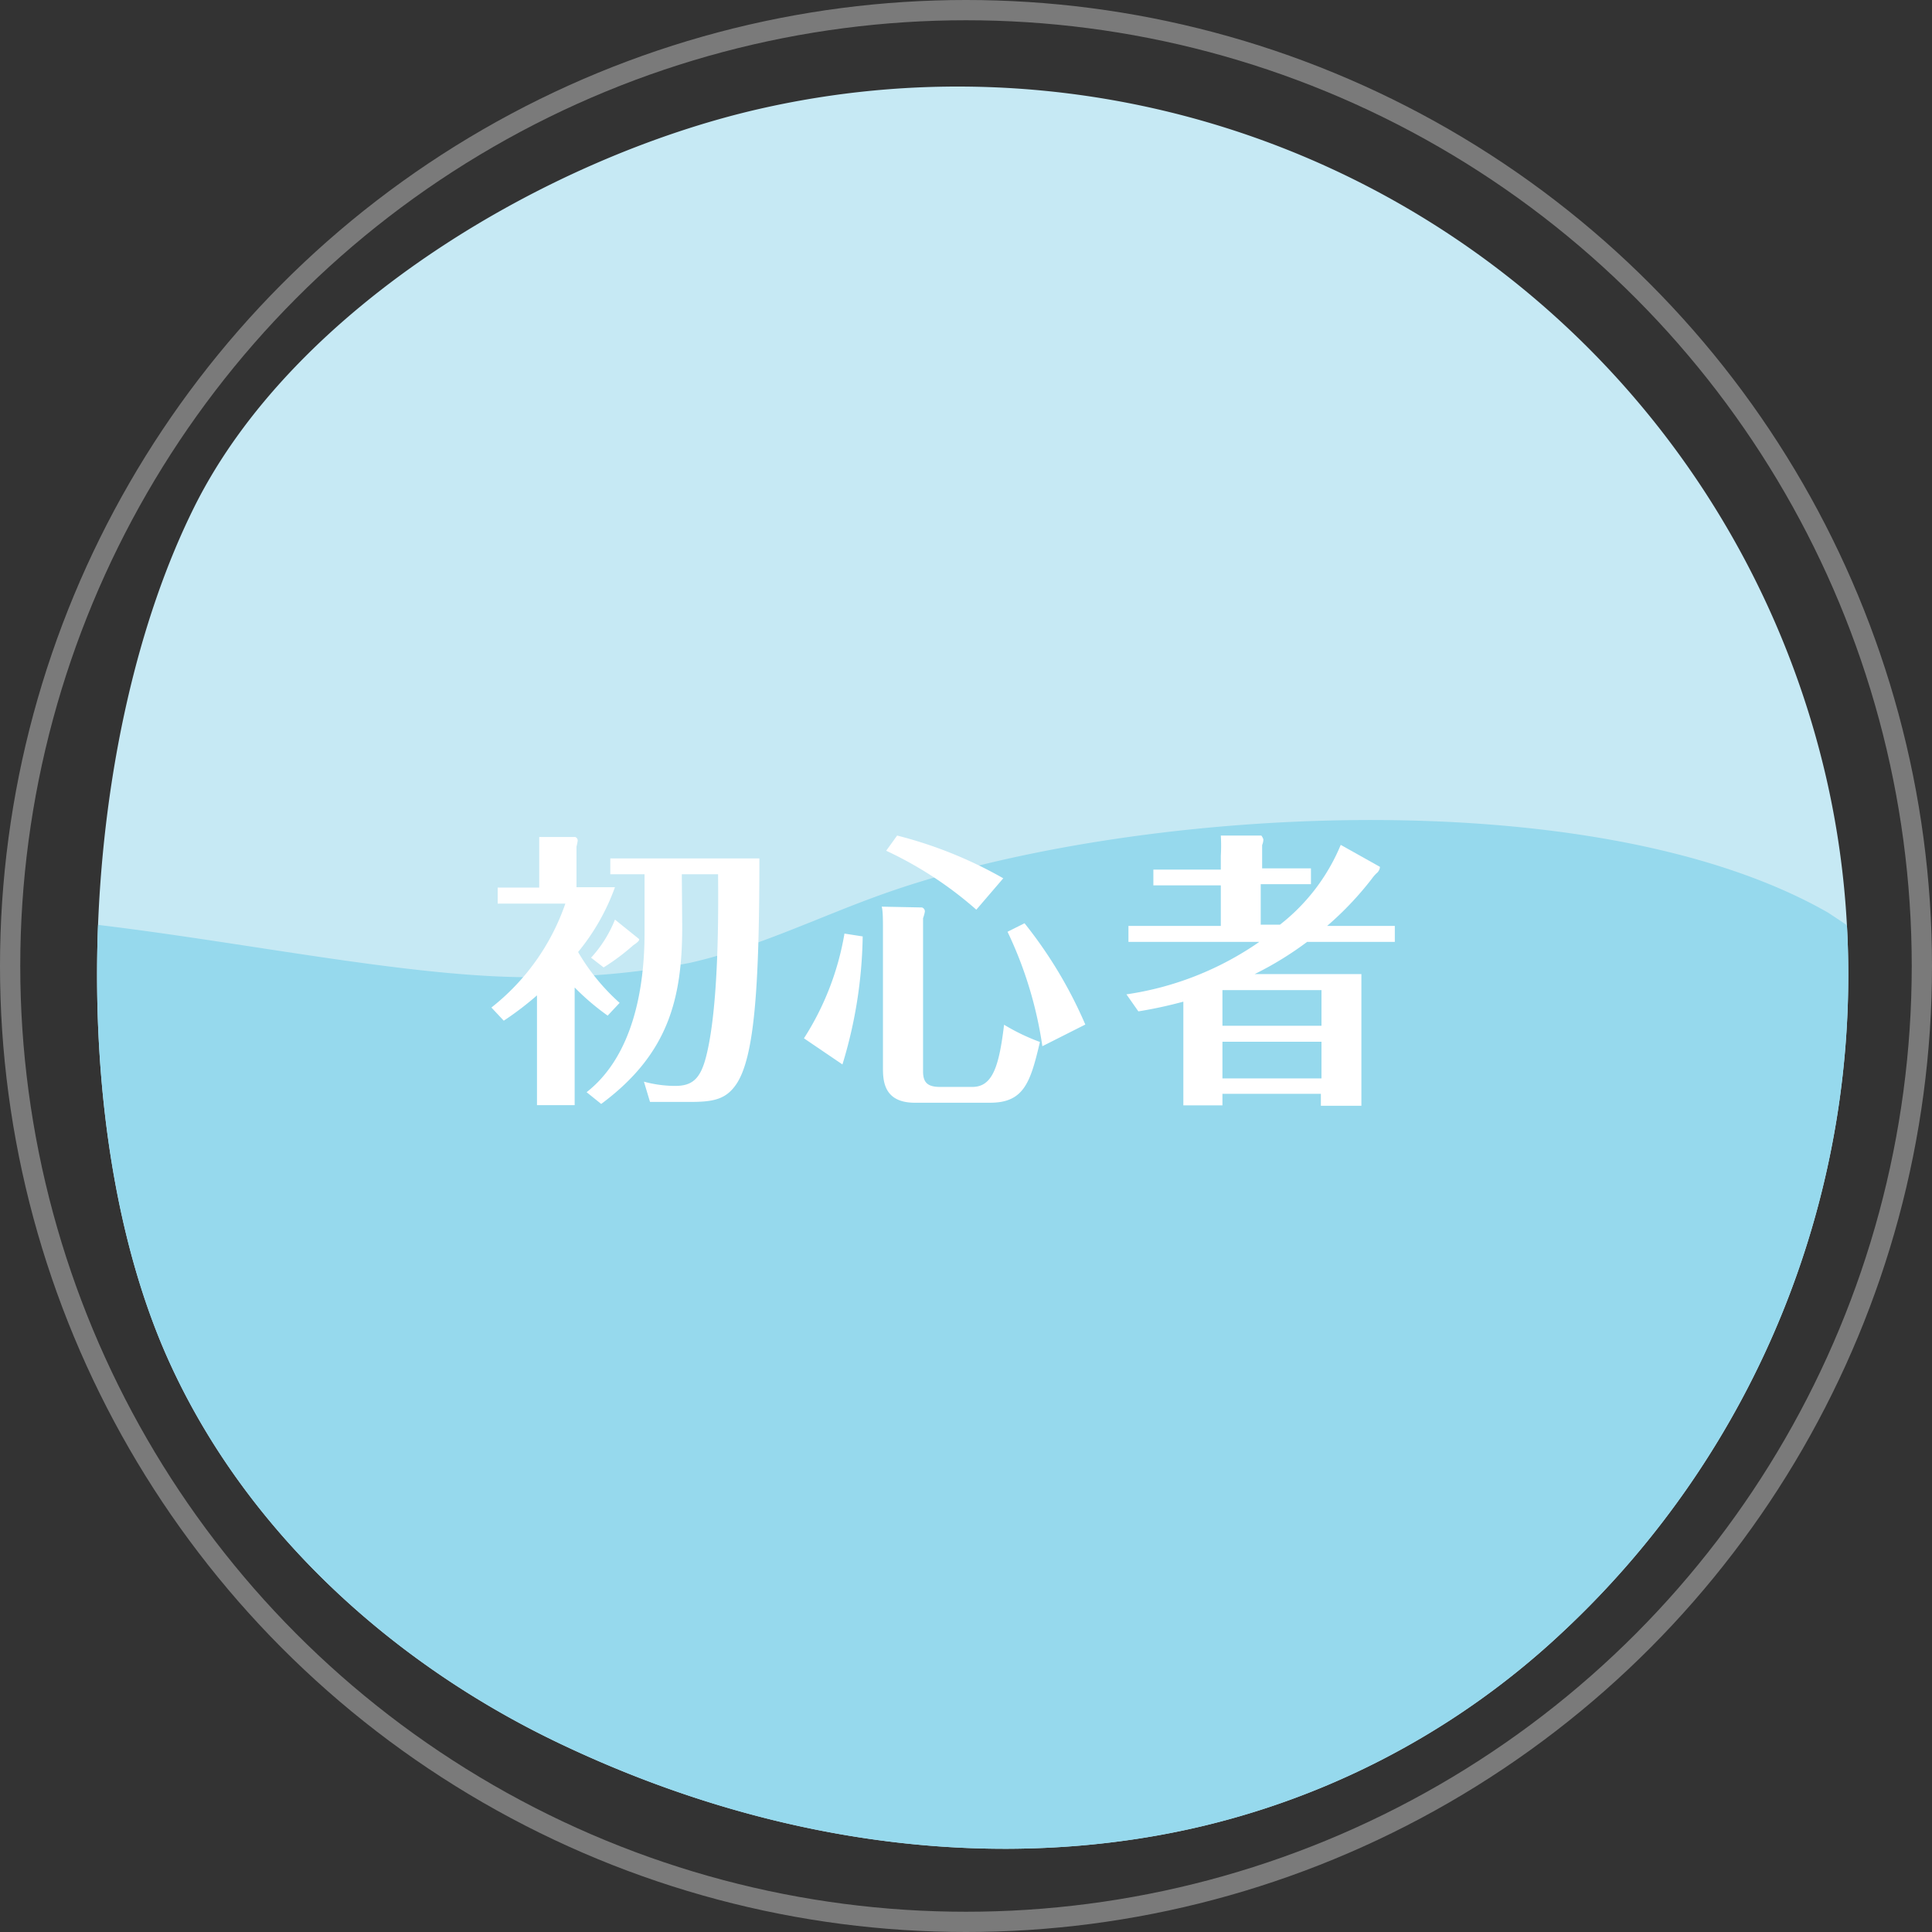 <svg xmlns="http://www.w3.org/2000/svg" viewBox="0 0 95.38 95.38"><rect x="0" y="0" width="95.38" height="95.38" fill="#333333" stroke="none"/><defs><style>.cls-1{opacity:0.35;}.cls-2,.cls-5{fill:none;}.cls-2{stroke:#fff;stroke-miterlimit:10;}.cls-3{fill:#c6e9f4;}.cls-4{fill:#96d9ed;}.cls-6{fill:#fff;}</style></defs><title>Asset 21</title><g id="Layer_2" data-name="Layer 2"><g id="Layer_1-2" data-name="Layer 1"><g class="cls-1"><circle class="cls-2" cx="47.69" cy="47.69" r="47.19"/></g><path class="cls-3" d="M91.18,45.68a44.38,44.38,0,0,1-14,34.86A39.24,39.24,0,0,1,57,90.64c-9.51,1.66-19.65,0-29.06-4.42C19.5,82.28,12.13,75.63,8.31,67.13,5.64,61.19,4.54,53.4,4.84,45.66c.3-7.54,1.93-15,4.79-20.71C14.58,15.1,27.09,7.77,37.43,5.39A44,44,0,0,1,90.17,38.45,42.82,42.82,0,0,1,91.18,45.68Z"/><path class="cls-4" d="M91.18,45.68a44.38,44.38,0,0,1-14,34.86A39.24,39.24,0,0,1,57,90.64c-9.51,1.66-19.65,0-29.06-4.42C19.5,82.28,12.13,75.63,8.31,67.13,5.64,61.19,4.54,53.4,4.84,45.66c7.84.94,16.26,2.76,22.24,2.57a37.86,37.86,0,0,0,7-.7c3.22-.73,6.21-2.2,9.31-3.32,12.1-4.39,35.19-5.82,46.85.84C90.54,45.25,90.87,45.46,91.18,45.68Z"/><path class="cls-5" d="M77.23,80.54A39.24,39.24,0,0,1,57,90.64c-9.51,1.66-19.65,0-29.06-4.42C19.5,82.28,12.13,75.63,8.31,67.13,5.64,61.19,4.54,53.4,4.84,45.66c.3-7.54,1.93-15,4.79-20.71C14.58,15.1,27.09,7.77,37.43,5.39A44,44,0,0,1,90.17,38.45a42.82,42.82,0,0,1,1,7.22A44.38,44.38,0,0,1,77.23,80.54Z"/><path class="cls-6" d="M30,50.14a12.08,12.08,0,0,1-1.63-1.39v5.81H26.51V49.14a15.16,15.16,0,0,1-1.64,1.25l-.61-.65a11.14,11.14,0,0,0,3.65-5.13H24.57v-.79h2.05v-1.5c0-.35,0-.65,0-1l1.77,0a.18.18,0,0,1,.13.18,2.55,2.55,0,0,1-.06.3v2h1.9A10.81,10.81,0,0,1,28.54,47a10.33,10.33,0,0,0,2.05,2.51Zm3.68-4.39c0,3.55-.68,6.29-4,8.75l-.72-.58c2.31-1.81,2.86-5.18,2.86-7.85V43.16H30.13v-.78h7.36c0,6.57-.27,9.83-1.13,11.13-.51.76-1.13.89-2.27.89h-2l-.3-1a5.91,5.91,0,0,0,1.54.21c.85,0,1.25-.35,1.53-1.45.62-2.42.61-7,.59-9H33.66Zm-2.14.6c.08.07-.17.25-.27.31a10.73,10.73,0,0,1-1.47,1.1l-.62-.48a6.11,6.11,0,0,0,1.18-1.88Z"/><path class="cls-6" d="M42.59,46.23a22.65,22.65,0,0,1-1,6.32l-1.9-1.29a13.83,13.83,0,0,0,2-5.17Zm2.93-1.43a.21.21,0,0,1,.14.2,1.82,1.82,0,0,1-.09.33v7.56c0,.54.21.77.84.77H48c1,0,1.32-1,1.57-3.07a10.19,10.19,0,0,0,1.77.85c-.47,2-.79,3-2.46,3H45.16c-1.57,0-1.57-1.15-1.57-1.76V45.85c0-.41,0-.88-.06-1.09Zm2.68.11A18.66,18.66,0,0,0,43.75,42l.54-.75a21,21,0,0,1,5.24,2.11Zm3.26,6.74A19.64,19.64,0,0,0,49.74,46l.84-.42a21.73,21.73,0,0,1,3,5Z"/><path class="cls-6" d="M68.1,42.78c.06,0,0,.23-.14.33a2.06,2.06,0,0,0-.24.28,15.91,15.91,0,0,1-2.2,2.32h3.34v.79H64.53a16.58,16.58,0,0,1-2.59,1.59h5.27v6.5h-2V54H60.35v.57H58.42V49.45a21.58,21.58,0,0,1-2.22.48l-.59-.84a15.38,15.38,0,0,0,6.56-2.59H55.71v-.79h4.56v-2H56.94v-.78h3.33v-.68a8.4,8.4,0,0,0,0-1l2,0s.1.13.1.21a.76.76,0,0,1-.06.26v1.15h2.41v.78H62.24v2h.95a9.7,9.7,0,0,0,3-3.94Zm-2.86,6.1H60.35v1.76h4.89Zm0,2.55H60.35v1.81h4.89Z"/></g></g></svg>
